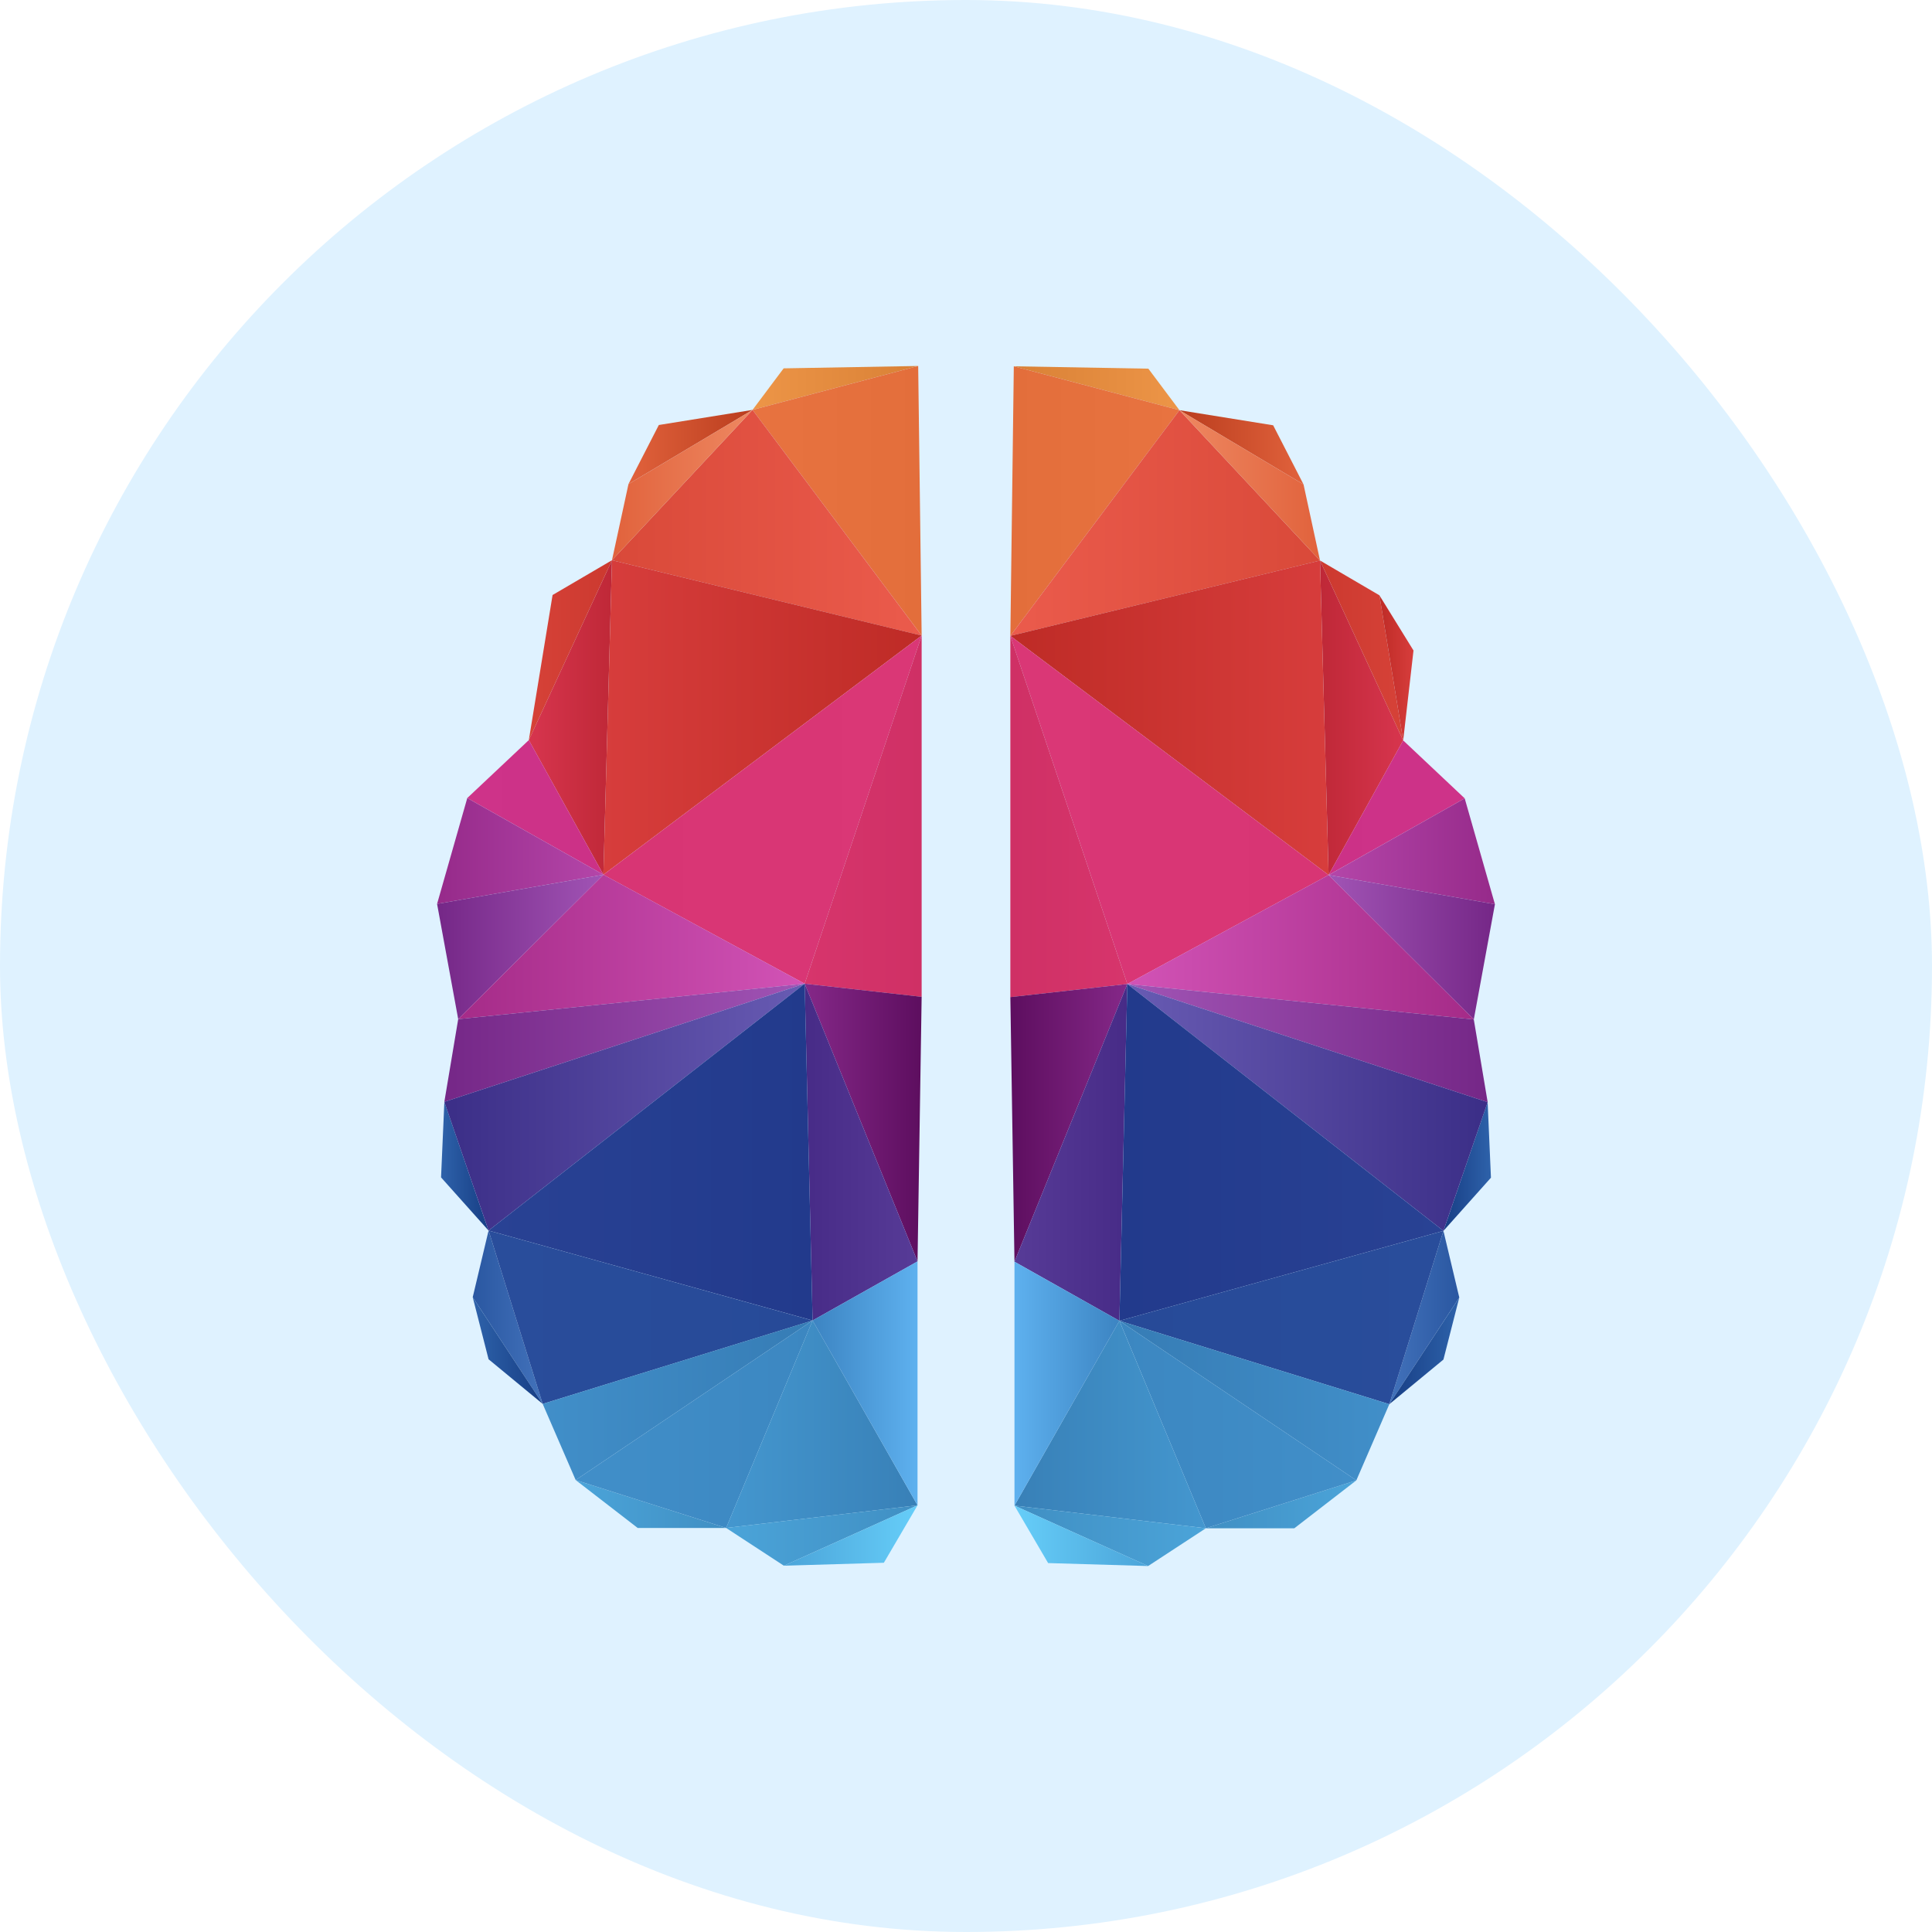 <svg width="91" height="91" viewBox="0 0 91 91" fill="none" xmlns="http://www.w3.org/2000/svg">
<rect width="91" height="91" rx="45.5" fill="#DFF2FF"/>
<path d="M20.93 51.9L20.774 55.457L23.012 57.962L20.93 51.9Z" fill="url(#paint0_linear_173_626)"/>
<path d="M23.012 57.962L22.266 61.101L25.561 66.126L23.012 57.962Z" fill="url(#paint1_linear_173_626)"/>
<path d="M22.266 61.101L23.012 64.023L25.561 66.126L22.266 61.101Z" fill="url(#paint2_linear_173_626)"/>
<path d="M36.911 17.35L35.446 19.306L43.248 17.238L36.911 17.35Z" fill="url(#paint3_linear_173_626)"/>
<path d="M35.446 19.306L43.411 29.936L43.248 17.238L35.446 19.306Z" fill="url(#paint4_linear_173_626)"/>
<path d="M35.446 19.307L28.825 26.388L43.411 29.937L35.446 19.307Z" fill="url(#paint5_linear_173_626)"/>
<path d="M31.032 20.018L29.602 22.801L35.446 19.307L31.032 20.018Z" fill="url(#paint6_linear_173_626)"/>
<path d="M28.825 26.388L35.446 19.307L29.602 22.801L28.825 26.388Z" fill="url(#paint7_linear_173_626)"/>
<path d="M28.825 26.387L24.908 34.86L28.421 41.199L28.825 26.387Z" fill="url(#paint8_linear_173_626)"/>
<path d="M28.825 26.387L26.027 28.026L24.908 34.86L28.825 26.387Z" fill="url(#paint9_linear_173_626)"/>
<path d="M24.908 34.86L22.009 37.589L28.421 41.2L24.908 34.86Z" fill="url(#paint10_linear_173_626)"/>
<path d="M28.825 26.387L28.421 41.199L43.411 29.935L28.825 26.387Z" fill="url(#paint11_linear_173_626)"/>
<path d="M43.411 29.936L37.901 46.334L28.421 41.201L43.411 29.936Z" fill="url(#paint12_linear_173_626)"/>
<path d="M43.411 29.936V46.953L37.901 46.334L43.411 29.936Z" fill="url(#paint13_linear_173_626)"/>
<path d="M22.009 37.59L20.587 42.576L28.421 41.2L22.009 37.59Z" fill="url(#paint14_linear_173_626)"/>
<path d="M21.582 48.003L20.587 42.576L28.421 41.2L21.582 48.003Z" fill="url(#paint15_linear_173_626)"/>
<path d="M37.901 46.334L21.582 48.003L28.421 41.2L37.901 46.334Z" fill="url(#paint16_linear_173_626)"/>
<path d="M20.929 51.899L37.901 46.333L21.582 48.003L20.929 51.899Z" fill="url(#paint17_linear_173_626)"/>
<path d="M37.901 46.333L23.012 57.961L20.929 51.899L37.901 46.333Z" fill="url(#paint18_linear_173_626)"/>
<path d="M37.901 46.333L43.217 59.414L43.411 46.952L37.901 46.333Z" fill="url(#paint19_linear_173_626)"/>
<path d="M37.901 46.333L38.274 62.197L43.217 59.414L37.901 46.333Z" fill="url(#paint20_linear_173_626)"/>
<path d="M23.012 57.961L38.274 62.197L37.901 46.333L23.012 57.961Z" fill="url(#paint21_linear_173_626)"/>
<path d="M38.274 62.199L25.561 66.126L23.012 57.962L38.274 62.199Z" fill="url(#paint22_linear_173_626)"/>
<path d="M27.115 69.712L38.274 62.197L25.561 66.125L27.115 69.712Z" fill="url(#paint23_linear_173_626)"/>
<path d="M27.115 69.713L30.037 71.97H34.202L27.115 69.713Z" fill="url(#paint24_linear_173_626)"/>
<path d="M38.274 62.197L34.202 71.969L27.115 69.712L38.274 62.197Z" fill="url(#paint25_linear_173_626)"/>
<path d="M34.202 71.969L43.217 70.902L38.274 62.197L34.202 71.969Z" fill="url(#paint26_linear_173_626)"/>
<path d="M34.202 71.969L36.922 73.747L43.216 70.902L34.202 71.969Z" fill="url(#paint27_linear_173_626)"/>
<path d="M36.922 73.747L41.631 73.608L43.217 70.902L36.922 73.747Z" fill="url(#paint28_linear_173_626)"/>
<path d="M43.217 70.902V59.414L38.274 62.197L43.217 70.902Z" fill="url(#paint29_linear_173_626)"/>
<path d="M54.089 17.365L55.554 19.32L47.752 17.253L54.089 17.365Z" fill="url(#paint30_linear_173_626)"/>
<path d="M55.554 19.32L47.589 29.951L47.752 17.253L55.554 19.32Z" fill="url(#paint31_linear_173_626)"/>
<path d="M55.554 19.321L62.175 26.403L47.589 29.951L55.554 19.321Z" fill="url(#paint32_linear_173_626)"/>
<path d="M59.968 20.032L61.398 22.816L55.554 19.321L59.968 20.032Z" fill="url(#paint33_linear_173_626)"/>
<path d="M62.175 26.403L55.554 19.321L61.398 22.816L62.175 26.403Z" fill="url(#paint34_linear_173_626)"/>
<path d="M62.175 26.401L66.092 34.875L62.579 41.214L62.175 26.401Z" fill="url(#paint35_linear_173_626)"/>
<path d="M62.175 26.401L64.973 28.04L66.092 34.875L62.175 26.401Z" fill="url(#paint36_linear_173_626)"/>
<path d="M64.973 28.042L66.578 30.64L66.092 34.876L64.973 28.042Z" fill="url(#paint37_linear_173_626)"/>
<path d="M66.092 34.875L68.99 37.604L62.579 41.214L66.092 34.875Z" fill="url(#paint38_linear_173_626)"/>
<path d="M62.175 26.401L62.579 41.214L47.589 29.95L62.175 26.401Z" fill="url(#paint39_linear_173_626)"/>
<path d="M47.589 29.951L53.099 46.349L62.579 41.215L47.589 29.951Z" fill="url(#paint40_linear_173_626)"/>
<path d="M47.589 29.951V46.967L53.099 46.349L47.589 29.951Z" fill="url(#paint41_linear_173_626)"/>
<path d="M68.99 37.605L70.413 42.591L62.579 41.215L68.99 37.605Z" fill="url(#paint42_linear_173_626)"/>
<path d="M69.418 48.018L70.413 42.591L62.579 41.215L69.418 48.018Z" fill="url(#paint43_linear_173_626)"/>
<path d="M53.099 46.348L69.418 48.018L62.579 41.215L53.099 46.348Z" fill="url(#paint44_linear_173_626)"/>
<path d="M70.071 51.914L53.099 46.348L69.418 48.018L70.071 51.914Z" fill="url(#paint45_linear_173_626)"/>
<path d="M70.07 51.915L70.226 55.471L67.988 57.976L70.07 51.915Z" fill="url(#paint46_linear_173_626)"/>
<path d="M53.099 46.348L67.988 57.975L70.071 51.914L53.099 46.348Z" fill="url(#paint47_linear_173_626)"/>
<path d="M53.099 46.348L47.783 59.428L47.589 46.966L53.099 46.348Z" fill="url(#paint48_linear_173_626)"/>
<path d="M53.099 46.348L52.725 62.212L47.783 59.428L53.099 46.348Z" fill="url(#paint49_linear_173_626)"/>
<path d="M67.988 57.975L52.726 62.212L53.099 46.348L67.988 57.975Z" fill="url(#paint50_linear_173_626)"/>
<path d="M67.988 57.976L68.734 61.114L65.439 66.139L67.988 57.976Z" fill="url(#paint51_linear_173_626)"/>
<path d="M68.734 61.115L67.988 64.037L65.439 66.14L68.734 61.115Z" fill="url(#paint52_linear_173_626)"/>
<path d="M52.726 62.212L65.439 66.139L67.988 57.976L52.726 62.212Z" fill="url(#paint53_linear_173_626)"/>
<path d="M63.885 69.727L52.726 62.212L65.439 66.139L63.885 69.727Z" fill="url(#paint54_linear_173_626)"/>
<path d="M63.885 69.728L60.963 71.985H56.797L63.885 69.728Z" fill="url(#paint55_linear_173_626)"/>
<path d="M52.726 62.212L56.798 71.984L63.885 69.727L52.726 62.212Z" fill="url(#paint56_linear_173_626)"/>
<path d="M56.798 71.984L47.783 70.917L52.725 62.212L56.798 71.984Z" fill="url(#paint57_linear_173_626)"/>
<path d="M56.797 71.984L54.078 73.762L47.783 70.917L56.797 71.984Z" fill="url(#paint58_linear_173_626)"/>
<path d="M54.078 73.762L49.368 73.623L47.783 70.917L54.078 73.762Z" fill="url(#paint59_linear_173_626)"/>
<path d="M47.783 70.917V59.429L52.725 62.212L47.783 70.917Z" fill="url(#paint60_linear_173_626)"/>
<defs>
<linearGradient id="paint0_linear_173_626" x1="20.774" y1="54.931" x2="23.012" y2="54.931" gradientUnits="userSpaceOnUse">
<stop stop-color="#2E62AA"/>
<stop offset="1" stop-color="#173E85"/>
</linearGradient>
<linearGradient id="paint1_linear_173_626" x1="22.266" y1="62.044" x2="25.561" y2="62.044" gradientUnits="userSpaceOnUse">
<stop stop-color="#2A57A1"/>
<stop offset="1" stop-color="#4272BB"/>
</linearGradient>
<linearGradient id="paint2_linear_173_626" x1="22.266" y1="63.613" x2="25.561" y2="63.613" gradientUnits="userSpaceOnUse">
<stop stop-color="#2E62AA"/>
<stop offset="1" stop-color="#173E85"/>
</linearGradient>
<linearGradient id="paint3_linear_173_626" x1="35.446" y1="18.272" x2="43.248" y2="18.272" gradientUnits="userSpaceOnUse">
<stop stop-color="#ED9547"/>
<stop offset="1" stop-color="#D98136"/>
</linearGradient>
<linearGradient id="paint4_linear_173_626" x1="35.446" y1="23.587" x2="43.411" y2="23.587" gradientUnits="userSpaceOnUse">
<stop stop-color="#E87340"/>
<stop offset="1" stop-color="#E36E3B"/>
</linearGradient>
<linearGradient id="paint5_linear_173_626" x1="28.825" y1="24.622" x2="43.411" y2="24.622" gradientUnits="userSpaceOnUse">
<stop stop-color="#D94939"/>
<stop offset="1" stop-color="#EB5B4C"/>
</linearGradient>
<linearGradient id="paint6_linear_173_626" x1="29.602" y1="21.054" x2="35.446" y2="21.054" gradientUnits="userSpaceOnUse">
<stop stop-color="#E1623C"/>
<stop offset="1" stop-color="#BA3D1E"/>
</linearGradient>
<linearGradient id="paint7_linear_173_626" x1="28.825" y1="22.848" x2="35.446" y2="22.848" gradientUnits="userSpaceOnUse">
<stop stop-color="#E1623C"/>
<stop offset="1" stop-color="#EE8861"/>
</linearGradient>
<linearGradient id="paint8_linear_173_626" x1="24.908" y1="33.793" x2="28.825" y2="33.793" gradientUnits="userSpaceOnUse">
<stop stop-color="#D7354E"/>
<stop offset="1" stop-color="#BF2837"/>
</linearGradient>
<linearGradient id="paint9_linear_173_626" x1="24.908" y1="30.623" x2="28.825" y2="30.623" gradientUnits="userSpaceOnUse">
<stop stop-color="#D64238"/>
<stop offset="1" stop-color="#CC392F"/>
</linearGradient>
<linearGradient id="paint10_linear_173_626" x1="22.009" y1="38.03" x2="28.421" y2="38.03" gradientUnits="userSpaceOnUse">
<stop stop-color="#CE3389"/>
<stop offset="1" stop-color="#CC3187"/>
</linearGradient>
<linearGradient id="paint11_linear_173_626" x1="28.421" y1="33.793" x2="43.411" y2="33.793" gradientUnits="userSpaceOnUse">
<stop stop-color="#D73D3C"/>
<stop offset="1" stop-color="#BE2B26"/>
</linearGradient>
<linearGradient id="paint12_linear_173_626" x1="28.421" y1="38.135" x2="43.411" y2="38.135" gradientUnits="userSpaceOnUse">
<stop stop-color="#D83574"/>
<stop offset="1" stop-color="#DA3776"/>
</linearGradient>
<linearGradient id="paint13_linear_173_626" x1="37.901" y1="38.444" x2="43.411" y2="38.444" gradientUnits="userSpaceOnUse">
<stop stop-color="#D7356C"/>
<stop offset="1" stop-color="#CF3065"/>
</linearGradient>
<linearGradient id="paint14_linear_173_626" x1="20.587" y1="40.083" x2="28.421" y2="40.083" gradientUnits="userSpaceOnUse">
<stop stop-color="#962A8A"/>
<stop offset="1" stop-color="#B446A9"/>
</linearGradient>
<linearGradient id="paint15_linear_173_626" x1="20.587" y1="44.602" x2="28.421" y2="44.602" gradientUnits="userSpaceOnUse">
<stop stop-color="#752787"/>
<stop offset="1" stop-color="#A154B5"/>
</linearGradient>
<linearGradient id="paint16_linear_173_626" x1="21.582" y1="44.602" x2="37.901" y2="44.602" gradientUnits="userSpaceOnUse">
<stop stop-color="#A52B88"/>
<stop offset="1" stop-color="#D253B6"/>
</linearGradient>
<linearGradient id="paint17_linear_173_626" x1="20.929" y1="49.116" x2="37.901" y2="49.116" gradientUnits="userSpaceOnUse">
<stop stop-color="#752787"/>
<stop offset="1" stop-color="#A154B5"/>
</linearGradient>
<linearGradient id="paint18_linear_173_626" x1="20.929" y1="52.147" x2="37.901" y2="52.147" gradientUnits="userSpaceOnUse">
<stop stop-color="#3B2E87"/>
<stop offset="1" stop-color="#685BB3"/>
</linearGradient>
<linearGradient id="paint19_linear_173_626" x1="37.901" y1="52.873" x2="43.411" y2="52.873" gradientUnits="userSpaceOnUse">
<stop stop-color="#852888"/>
<stop offset="1" stop-color="#5D0E5F"/>
</linearGradient>
<linearGradient id="paint20_linear_173_626" x1="37.901" y1="54.265" x2="43.217" y2="54.265" gradientUnits="userSpaceOnUse">
<stop stop-color="#472B87"/>
<stop offset="1" stop-color="#573B97"/>
</linearGradient>
<linearGradient id="paint21_linear_173_626" x1="23.012" y1="54.265" x2="38.274" y2="54.265" gradientUnits="userSpaceOnUse">
<stop stop-color="#294294"/>
<stop offset="1" stop-color="#223A8C"/>
</linearGradient>
<linearGradient id="paint22_linear_173_626" x1="23.012" y1="62.044" x2="38.274" y2="62.044" gradientUnits="userSpaceOnUse">
<stop stop-color="#294D9B"/>
<stop offset="1" stop-color="#274A98"/>
</linearGradient>
<linearGradient id="paint23_linear_173_626" x1="25.561" y1="65.954" x2="38.274" y2="65.954" gradientUnits="userSpaceOnUse">
<stop stop-color="#418FC9"/>
<stop offset="1" stop-color="#367CB5"/>
</linearGradient>
<linearGradient id="paint24_linear_173_626" x1="27.115" y1="70.842" x2="34.202" y2="70.842" gradientUnits="userSpaceOnUse">
<stop stop-color="#4BA4D9"/>
<stop offset="1" stop-color="#408FC3"/>
</linearGradient>
<linearGradient id="paint25_linear_173_626" x1="27.115" y1="67.083" x2="38.274" y2="67.083" gradientUnits="userSpaceOnUse">
<stop stop-color="#418FC9"/>
<stop offset="1" stop-color="#3C87C1"/>
</linearGradient>
<linearGradient id="paint26_linear_173_626" x1="34.202" y1="67.083" x2="43.217" y2="67.083" gradientUnits="userSpaceOnUse">
<stop stop-color="#4497CF"/>
<stop offset="1" stop-color="#3880B7"/>
</linearGradient>
<linearGradient id="paint27_linear_173_626" x1="34.202" y1="72.325" x2="43.216" y2="72.325" gradientUnits="userSpaceOnUse">
<stop stop-color="#4BA4D9"/>
<stop offset="1" stop-color="#408FC3"/>
</linearGradient>
<linearGradient id="paint28_linear_173_626" x1="36.922" y1="72.325" x2="43.217" y2="72.325" gradientUnits="userSpaceOnUse">
<stop stop-color="#4BA4D9"/>
<stop offset="1" stop-color="#66CEF9"/>
</linearGradient>
<linearGradient id="paint29_linear_173_626" x1="38.274" y1="65.158" x2="43.217" y2="65.158" gradientUnits="userSpaceOnUse">
<stop stop-color="#3C84C2"/>
<stop offset="1" stop-color="#5EB1EF"/>
</linearGradient>
<linearGradient id="paint30_linear_173_626" x1="55.554" y1="18.287" x2="47.752" y2="18.287" gradientUnits="userSpaceOnUse">
<stop stop-color="#ED9547"/>
<stop offset="1" stop-color="#D98136"/>
</linearGradient>
<linearGradient id="paint31_linear_173_626" x1="55.554" y1="23.602" x2="47.589" y2="23.602" gradientUnits="userSpaceOnUse">
<stop stop-color="#E87340"/>
<stop offset="1" stop-color="#E36E3B"/>
</linearGradient>
<linearGradient id="paint32_linear_173_626" x1="62.175" y1="24.636" x2="47.589" y2="24.636" gradientUnits="userSpaceOnUse">
<stop stop-color="#D94939"/>
<stop offset="1" stop-color="#EB5B4C"/>
</linearGradient>
<linearGradient id="paint33_linear_173_626" x1="61.398" y1="21.068" x2="55.554" y2="21.068" gradientUnits="userSpaceOnUse">
<stop stop-color="#E1623C"/>
<stop offset="1" stop-color="#BA3D1E"/>
</linearGradient>
<linearGradient id="paint34_linear_173_626" x1="62.175" y1="22.862" x2="55.554" y2="22.862" gradientUnits="userSpaceOnUse">
<stop stop-color="#E1623C"/>
<stop offset="1" stop-color="#EE8861"/>
</linearGradient>
<linearGradient id="paint35_linear_173_626" x1="66.092" y1="33.808" x2="62.175" y2="33.808" gradientUnits="userSpaceOnUse">
<stop stop-color="#D7354E"/>
<stop offset="1" stop-color="#BF2837"/>
</linearGradient>
<linearGradient id="paint36_linear_173_626" x1="66.092" y1="30.638" x2="62.175" y2="30.638" gradientUnits="userSpaceOnUse">
<stop stop-color="#D64238"/>
<stop offset="1" stop-color="#CC392F"/>
</linearGradient>
<linearGradient id="paint37_linear_173_626" x1="66.578" y1="31.459" x2="64.973" y2="31.459" gradientUnits="userSpaceOnUse">
<stop stop-color="#D73D3C"/>
<stop offset="1" stop-color="#BE2B26"/>
</linearGradient>
<linearGradient id="paint38_linear_173_626" x1="68.99" y1="38.045" x2="62.579" y2="38.045" gradientUnits="userSpaceOnUse">
<stop stop-color="#CE3389"/>
<stop offset="1" stop-color="#CC3187"/>
</linearGradient>
<linearGradient id="paint39_linear_173_626" x1="62.579" y1="33.808" x2="47.589" y2="33.808" gradientUnits="userSpaceOnUse">
<stop stop-color="#D73D3C"/>
<stop offset="1" stop-color="#BE2B26"/>
</linearGradient>
<linearGradient id="paint40_linear_173_626" x1="62.579" y1="38.15" x2="47.589" y2="38.15" gradientUnits="userSpaceOnUse">
<stop stop-color="#D83574"/>
<stop offset="1" stop-color="#DA3776"/>
</linearGradient>
<linearGradient id="paint41_linear_173_626" x1="53.099" y1="38.459" x2="47.589" y2="38.459" gradientUnits="userSpaceOnUse">
<stop stop-color="#D7356C"/>
<stop offset="1" stop-color="#CF3065"/>
</linearGradient>
<linearGradient id="paint42_linear_173_626" x1="70.413" y1="40.098" x2="62.579" y2="40.098" gradientUnits="userSpaceOnUse">
<stop stop-color="#962A8A"/>
<stop offset="1" stop-color="#B446A9"/>
</linearGradient>
<linearGradient id="paint43_linear_173_626" x1="70.413" y1="44.617" x2="62.579" y2="44.617" gradientUnits="userSpaceOnUse">
<stop stop-color="#752787"/>
<stop offset="1" stop-color="#A154B5"/>
</linearGradient>
<linearGradient id="paint44_linear_173_626" x1="69.418" y1="44.617" x2="53.099" y2="44.617" gradientUnits="userSpaceOnUse">
<stop stop-color="#A52B88"/>
<stop offset="1" stop-color="#D253B6"/>
</linearGradient>
<linearGradient id="paint45_linear_173_626" x1="70.071" y1="49.131" x2="53.099" y2="49.131" gradientUnits="userSpaceOnUse">
<stop stop-color="#752787"/>
<stop offset="1" stop-color="#A154B5"/>
</linearGradient>
<linearGradient id="paint46_linear_173_626" x1="70.226" y1="54.946" x2="67.988" y2="54.946" gradientUnits="userSpaceOnUse">
<stop stop-color="#2E62AA"/>
<stop offset="1" stop-color="#173E85"/>
</linearGradient>
<linearGradient id="paint47_linear_173_626" x1="70.071" y1="52.161" x2="53.099" y2="52.161" gradientUnits="userSpaceOnUse">
<stop stop-color="#3B2E87"/>
<stop offset="1" stop-color="#685BB3"/>
</linearGradient>
<linearGradient id="paint48_linear_173_626" x1="53.099" y1="52.888" x2="47.589" y2="52.888" gradientUnits="userSpaceOnUse">
<stop stop-color="#852888"/>
<stop offset="1" stop-color="#5D0E5F"/>
</linearGradient>
<linearGradient id="paint49_linear_173_626" x1="53.098" y1="54.28" x2="47.783" y2="54.28" gradientUnits="userSpaceOnUse">
<stop stop-color="#472B87"/>
<stop offset="1" stop-color="#573B97"/>
</linearGradient>
<linearGradient id="paint50_linear_173_626" x1="67.988" y1="54.28" x2="52.726" y2="54.28" gradientUnits="userSpaceOnUse">
<stop stop-color="#294294"/>
<stop offset="1" stop-color="#223A8C"/>
</linearGradient>
<linearGradient id="paint51_linear_173_626" x1="68.734" y1="62.057" x2="65.439" y2="62.057" gradientUnits="userSpaceOnUse">
<stop stop-color="#2A57A1"/>
<stop offset="1" stop-color="#4272BB"/>
</linearGradient>
<linearGradient id="paint52_linear_173_626" x1="68.734" y1="63.628" x2="65.439" y2="63.628" gradientUnits="userSpaceOnUse">
<stop stop-color="#2E62AA"/>
<stop offset="1" stop-color="#173E85"/>
</linearGradient>
<linearGradient id="paint53_linear_173_626" x1="67.988" y1="62.057" x2="52.726" y2="62.057" gradientUnits="userSpaceOnUse">
<stop stop-color="#294D9B"/>
<stop offset="1" stop-color="#274A98"/>
</linearGradient>
<linearGradient id="paint54_linear_173_626" x1="65.439" y1="65.969" x2="52.726" y2="65.969" gradientUnits="userSpaceOnUse">
<stop stop-color="#418FC9"/>
<stop offset="1" stop-color="#367CB5"/>
</linearGradient>
<linearGradient id="paint55_linear_173_626" x1="63.885" y1="70.856" x2="56.797" y2="70.856" gradientUnits="userSpaceOnUse">
<stop stop-color="#4BA4D9"/>
<stop offset="1" stop-color="#408FC3"/>
</linearGradient>
<linearGradient id="paint56_linear_173_626" x1="63.885" y1="67.098" x2="52.726" y2="67.098" gradientUnits="userSpaceOnUse">
<stop stop-color="#418FC9"/>
<stop offset="1" stop-color="#3C87C1"/>
</linearGradient>
<linearGradient id="paint57_linear_173_626" x1="56.798" y1="67.098" x2="47.783" y2="67.098" gradientUnits="userSpaceOnUse">
<stop stop-color="#4497CF"/>
<stop offset="1" stop-color="#3880B7"/>
</linearGradient>
<linearGradient id="paint58_linear_173_626" x1="56.797" y1="72.34" x2="47.783" y2="72.34" gradientUnits="userSpaceOnUse">
<stop stop-color="#4BA4D9"/>
<stop offset="1" stop-color="#408FC3"/>
</linearGradient>
<linearGradient id="paint59_linear_173_626" x1="54.078" y1="72.34" x2="47.783" y2="72.34" gradientUnits="userSpaceOnUse">
<stop stop-color="#4BA4D9"/>
<stop offset="1" stop-color="#66CEF9"/>
</linearGradient>
<linearGradient id="paint60_linear_173_626" x1="52.725" y1="65.173" x2="47.783" y2="65.173" gradientUnits="userSpaceOnUse">
<stop stop-color="#3C84C2"/>
<stop offset="1" stop-color="#5EB1EF"/>
</linearGradient>
</defs>
</svg>
